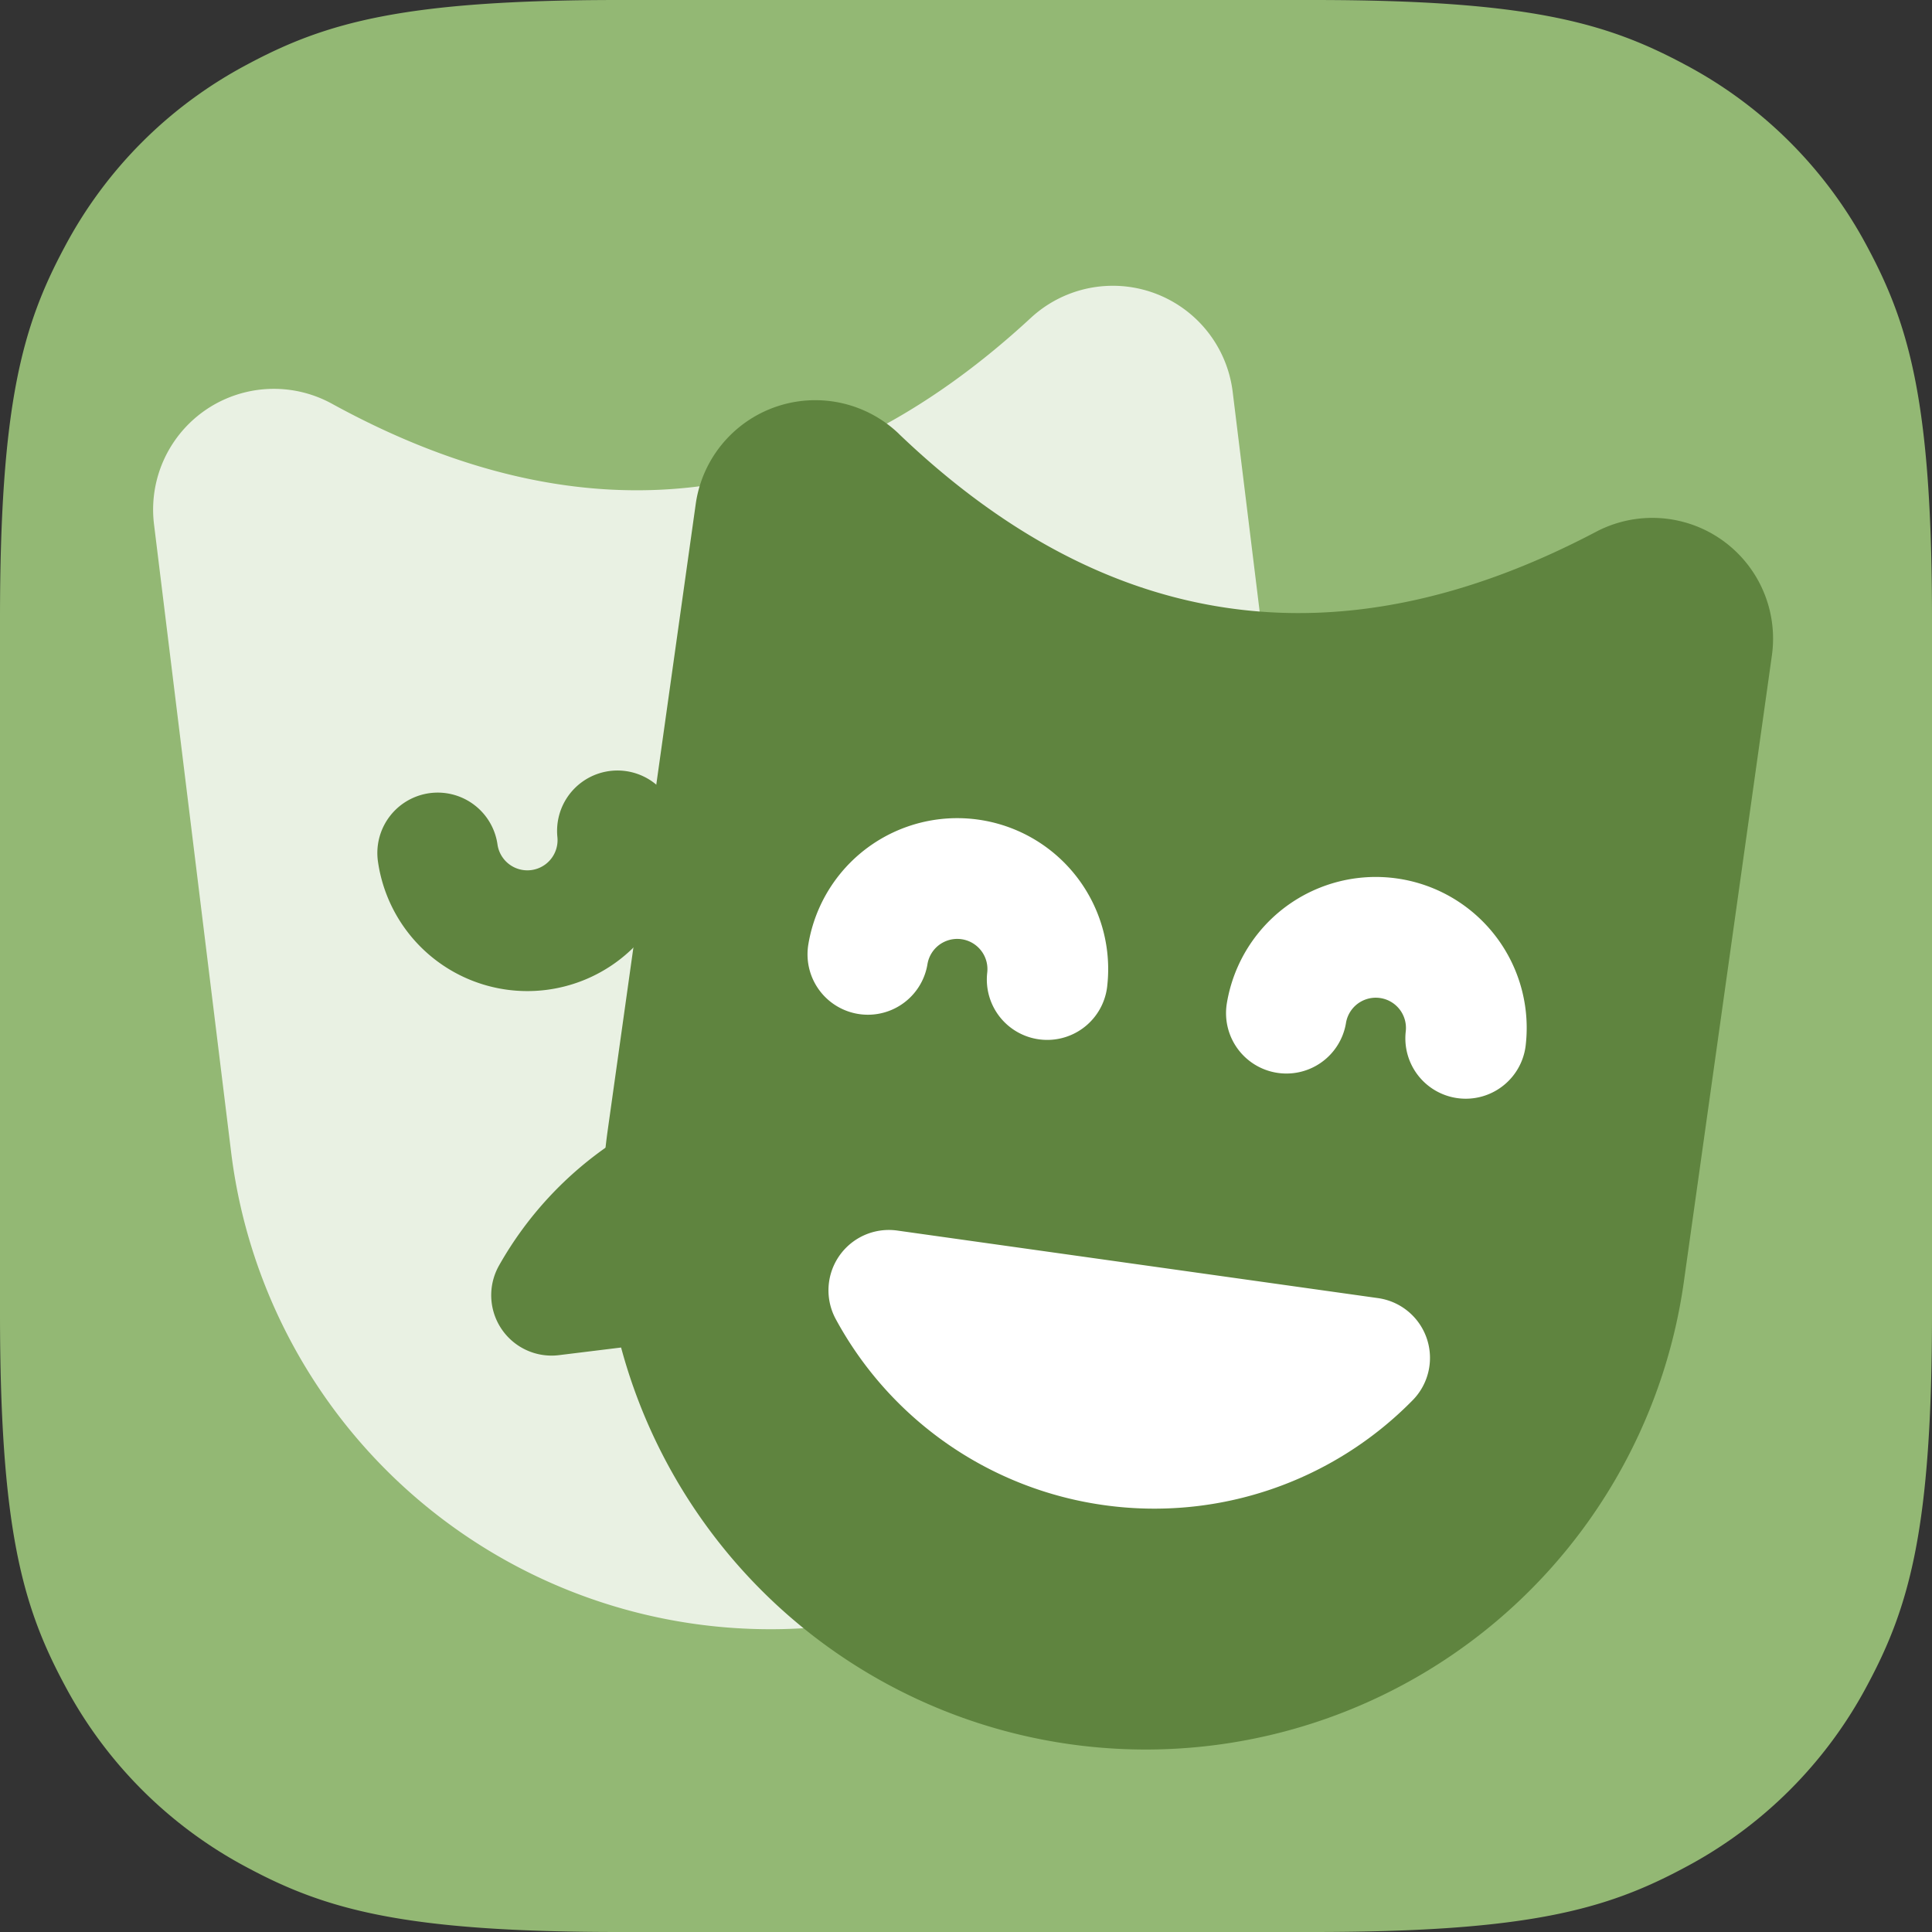<svg width="32" height="32" viewBox="0 0 32 32" xmlns="http://www.w3.org/2000/svg"><rect x="0" y="0" width="32" height="32" fill="#333333" stroke="none"/><title>Arts and Entertainment Copy</title><g fill="none" fill-rule="nonzero"><path d="M10.256 0h11.488c3.567 0 4.86.371 6.163 1.069a7.27 7.27 0 0 1 3.024 3.024C31.63 5.396 32 6.689 32 10.256v11.488c0 3.567-.371 4.86-1.069 6.163a7.27 7.27 0 0 1-3.024 3.024C26.604 31.63 25.311 32 21.744 32H10.256c-3.567 0-4.86-.371-6.163-1.069a7.27 7.27 0 0 1-3.024-3.024C.37 26.604 0 25.311 0 21.744V10.256c0-3.567.371-4.86 1.069-6.163a7.27 7.27 0 0 1 3.024-3.024C5.396.37 6.689 0 10.256 0z" fill="#93B874"/><path d="M5.498 6.687c2.1 1.152 4.115 1.61 6.044 1.373 1.93-.237 3.774-1.169 5.532-2.795a2 2 0 0 1 3.343 1.225l1.277 10.398a9 9 0 0 1-17.866 2.194L2.551 8.684a2 2 0 0 1 2.947-1.997z" fill="#FFF" opacity=".8"/><path d="M17.419 14.894a1.5 1.5 0 0 0-2.978.366M10.227 13.762a1.5 1.5 0 0 1-2.977.366M9.136 21.453a4.993 4.993 0 0 1 3.743-2.503 4.993 4.993 0 0 1 4.238 1.523l-7.981.98z" stroke="#5F843F" stroke-width="2" stroke-linecap="round" stroke-linejoin="round"/><g><path d="M14.887 7.185c1.73 1.657 3.558 2.62 5.483 2.89 1.924.271 3.947-.151 6.066-1.267a2 2 0 0 1 2.912 2.049L27.89 21.23a9 9 0 0 1-17.825-2.505l1.458-10.374a2 2 0 0 1 3.364-1.167z" fill="#5F843F"/><path d="M24.277 17.198a1.5 1.5 0 0 0-2.97-.417M17.345 16.224a1.5 1.5 0 0 0-2.97-.417" stroke="#FFF" stroke-width="2" stroke-linecap="round" stroke-linejoin="round"/><path d="M14.722 21.372a4.993 4.993 0 0 0 3.7 2.567 4.993 4.993 0 0 0 4.263-1.448l-7.963-1.119z" stroke="#FFF" stroke-width="2" fill="#FFF" stroke-linecap="round" stroke-linejoin="round"/></g></g></svg>